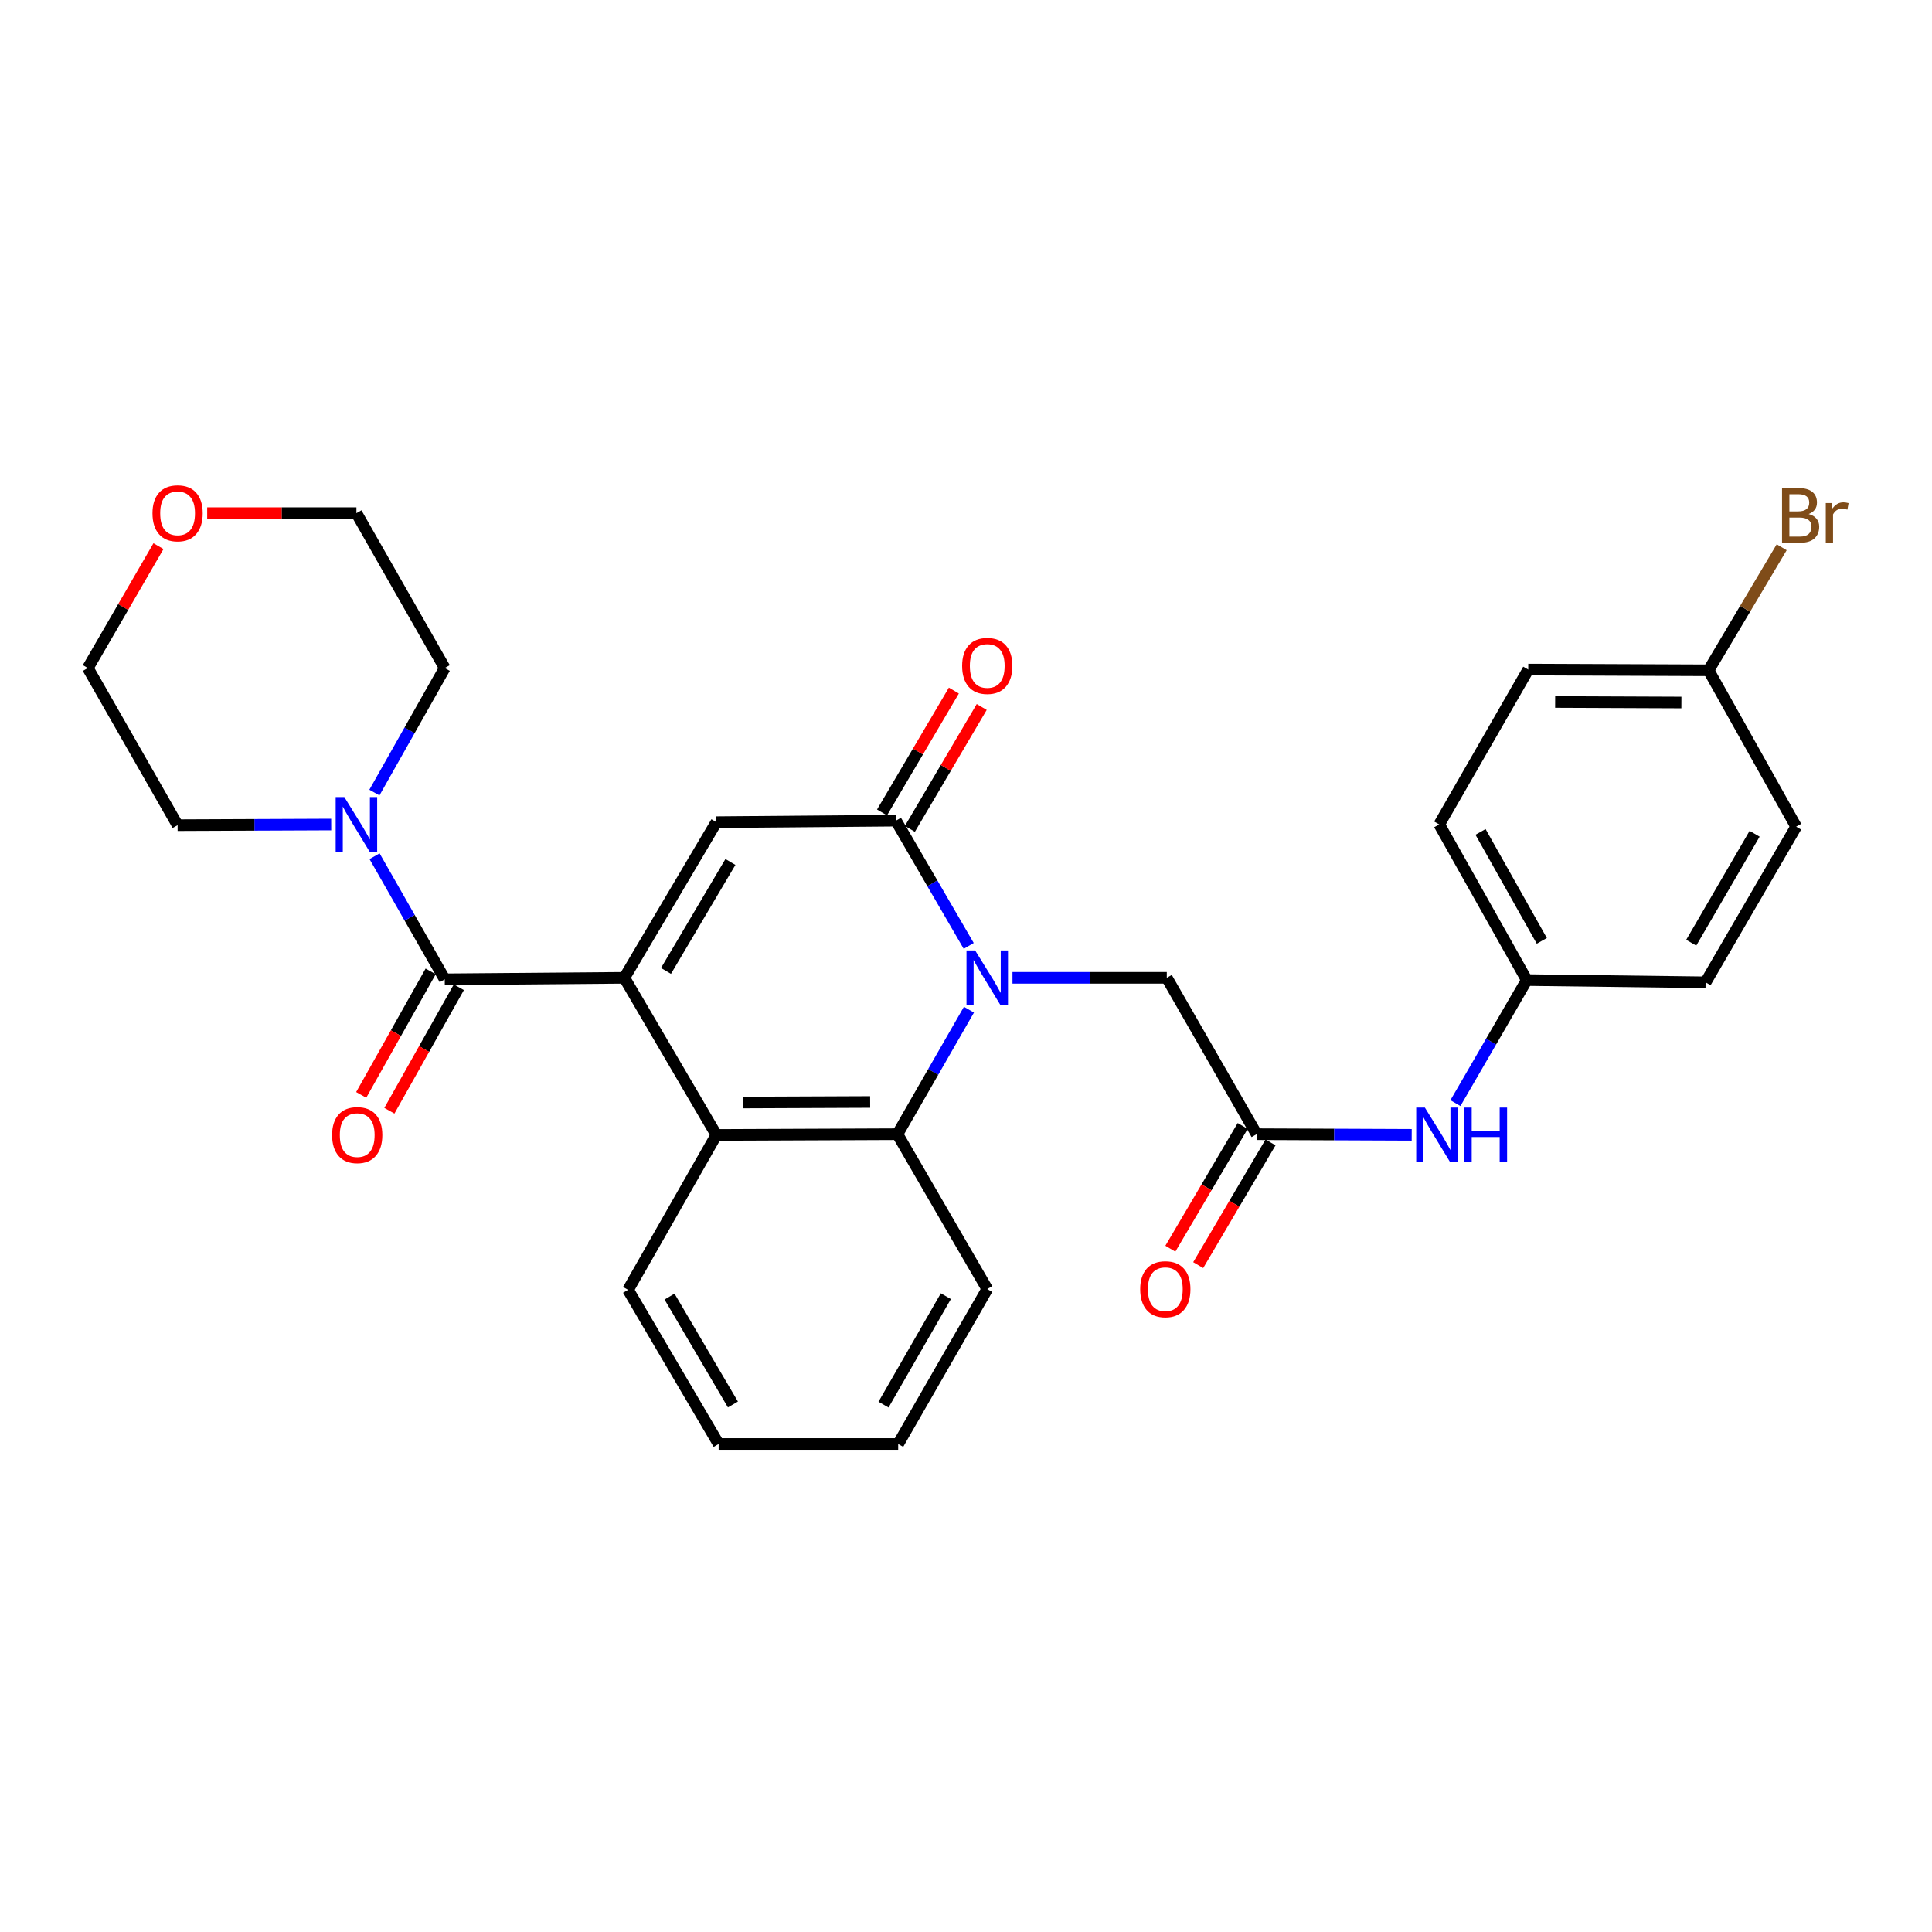 <?xml version='1.0' encoding='iso-8859-1'?>
<svg version='1.1' baseProfile='full'
              xmlns='http://www.w3.org/2000/svg'
                      xmlns:rdkit='http://www.rdkit.org/xml'
                      xmlns:xlink='http://www.w3.org/1999/xlink'
                  xml:space='preserve'
width='1000px' height='1000px' viewBox='0 0 1000 1000'>
<!-- END OF HEADER -->
<rect style='opacity:1.0;fill:#FFFFFF;stroke:none' width='1000' height='1000' x='0' y='0'> </rect>
<path class='bond-2' d='M 323.163,506.115 L 370.805,425.556' style='fill:none;fill-rule:evenodd;stroke:#000000;stroke-width:6px;stroke-linecap:butt;stroke-linejoin:miter;stroke-opacity:1' />
<path class='bond-2' d='M 344.712,502.548 L 378.062,446.157' style='fill:none;fill-rule:evenodd;stroke:#000000;stroke-width:6px;stroke-linecap:butt;stroke-linejoin:miter;stroke-opacity:1' />
<path class='bond-3' d='M 323.163,506.115 L 230.203,506.896' style='fill:none;fill-rule:evenodd;stroke:#000000;stroke-width:6px;stroke-linecap:butt;stroke-linejoin:miter;stroke-opacity:1' />
<path class='bond-4' d='M 323.163,506.115 L 370.805,587.445' style='fill:none;fill-rule:evenodd;stroke:#000000;stroke-width:6px;stroke-linecap:butt;stroke-linejoin:miter;stroke-opacity:1' />
<path class='bond-0' d='M 501.525,522.608 L 483.017,554.832' style='fill:none;fill-rule:evenodd;stroke:#0000FF;stroke-width:6px;stroke-linecap:butt;stroke-linejoin:miter;stroke-opacity:1' />
<path class='bond-0' d='M 483.017,554.832 L 464.509,587.055' style='fill:none;fill-rule:evenodd;stroke:#000000;stroke-width:6px;stroke-linecap:butt;stroke-linejoin:miter;stroke-opacity:1' />
<path class='bond-8' d='M 524.061,506.115 L 563.996,506.115' style='fill:none;fill-rule:evenodd;stroke:#0000FF;stroke-width:6px;stroke-linecap:butt;stroke-linejoin:miter;stroke-opacity:1' />
<path class='bond-8' d='M 563.996,506.115 L 603.93,506.115' style='fill:none;fill-rule:evenodd;stroke:#000000;stroke-width:6px;stroke-linecap:butt;stroke-linejoin:miter;stroke-opacity:1' />
<path class='bond-29' d='M 501.406,489.603 L 482.576,457.189' style='fill:none;fill-rule:evenodd;stroke:#0000FF;stroke-width:6px;stroke-linecap:butt;stroke-linejoin:miter;stroke-opacity:1' />
<path class='bond-29' d='M 482.576,457.189 L 463.747,424.775' style='fill:none;fill-rule:evenodd;stroke:#000000;stroke-width:6px;stroke-linecap:butt;stroke-linejoin:miter;stroke-opacity:1' />
<path class='bond-1' d='M 463.747,424.775 L 370.805,425.556' style='fill:none;fill-rule:evenodd;stroke:#000000;stroke-width:6px;stroke-linecap:butt;stroke-linejoin:miter;stroke-opacity:1' />
<path class='bond-10' d='M 470.954,429.023 L 489.545,397.477' style='fill:none;fill-rule:evenodd;stroke:#000000;stroke-width:6px;stroke-linecap:butt;stroke-linejoin:miter;stroke-opacity:1' />
<path class='bond-10' d='M 489.545,397.477 L 508.136,365.931' style='fill:none;fill-rule:evenodd;stroke:#FF0000;stroke-width:6px;stroke-linecap:butt;stroke-linejoin:miter;stroke-opacity:1' />
<path class='bond-10' d='M 456.539,420.527 L 475.13,388.981' style='fill:none;fill-rule:evenodd;stroke:#000000;stroke-width:6px;stroke-linecap:butt;stroke-linejoin:miter;stroke-opacity:1' />
<path class='bond-10' d='M 475.13,388.981 L 493.721,357.436' style='fill:none;fill-rule:evenodd;stroke:#FF0000;stroke-width:6px;stroke-linecap:butt;stroke-linejoin:miter;stroke-opacity:1' />
<path class='bond-6' d='M 230.203,506.896 L 212.039,475.04' style='fill:none;fill-rule:evenodd;stroke:#000000;stroke-width:6px;stroke-linecap:butt;stroke-linejoin:miter;stroke-opacity:1' />
<path class='bond-6' d='M 212.039,475.04 L 193.875,443.185' style='fill:none;fill-rule:evenodd;stroke:#0000FF;stroke-width:6px;stroke-linecap:butt;stroke-linejoin:miter;stroke-opacity:1' />
<path class='bond-11' d='M 222.911,502.794 L 204.934,534.754' style='fill:none;fill-rule:evenodd;stroke:#000000;stroke-width:6px;stroke-linecap:butt;stroke-linejoin:miter;stroke-opacity:1' />
<path class='bond-11' d='M 204.934,534.754 L 186.957,566.713' style='fill:none;fill-rule:evenodd;stroke:#FF0000;stroke-width:6px;stroke-linecap:butt;stroke-linejoin:miter;stroke-opacity:1' />
<path class='bond-11' d='M 237.495,510.997 L 219.518,542.957' style='fill:none;fill-rule:evenodd;stroke:#000000;stroke-width:6px;stroke-linecap:butt;stroke-linejoin:miter;stroke-opacity:1' />
<path class='bond-11' d='M 219.518,542.957 L 201.541,574.917' style='fill:none;fill-rule:evenodd;stroke:#FF0000;stroke-width:6px;stroke-linecap:butt;stroke-linejoin:miter;stroke-opacity:1' />
<path class='bond-5' d='M 370.805,587.445 L 464.509,587.055' style='fill:none;fill-rule:evenodd;stroke:#000000;stroke-width:6px;stroke-linecap:butt;stroke-linejoin:miter;stroke-opacity:1' />
<path class='bond-5' d='M 384.791,570.654 L 450.384,570.381' style='fill:none;fill-rule:evenodd;stroke:#000000;stroke-width:6px;stroke-linecap:butt;stroke-linejoin:miter;stroke-opacity:1' />
<path class='bond-18' d='M 370.805,587.445 L 325.087,667.623' style='fill:none;fill-rule:evenodd;stroke:#000000;stroke-width:6px;stroke-linecap:butt;stroke-linejoin:miter;stroke-opacity:1' />
<path class='bond-17' d='M 464.509,587.055 L 510.998,667.214' style='fill:none;fill-rule:evenodd;stroke:#000000;stroke-width:6px;stroke-linecap:butt;stroke-linejoin:miter;stroke-opacity:1' />
<path class='bond-23' d='M 171.431,426.773 L 131.678,426.94' style='fill:none;fill-rule:evenodd;stroke:#0000FF;stroke-width:6px;stroke-linecap:butt;stroke-linejoin:miter;stroke-opacity:1' />
<path class='bond-23' d='M 131.678,426.94 L 91.925,427.108' style='fill:none;fill-rule:evenodd;stroke:#000000;stroke-width:6px;stroke-linecap:butt;stroke-linejoin:miter;stroke-opacity:1' />
<path class='bond-24' d='M 193.795,410.233 L 211.999,378.001' style='fill:none;fill-rule:evenodd;stroke:#0000FF;stroke-width:6px;stroke-linecap:butt;stroke-linejoin:miter;stroke-opacity:1' />
<path class='bond-24' d='M 211.999,378.001 L 230.203,345.768' style='fill:none;fill-rule:evenodd;stroke:#000000;stroke-width:6px;stroke-linecap:butt;stroke-linejoin:miter;stroke-opacity:1' />
<path class='bond-7' d='M 650.42,587.055 L 603.93,506.115' style='fill:none;fill-rule:evenodd;stroke:#000000;stroke-width:6px;stroke-linecap:butt;stroke-linejoin:miter;stroke-opacity:1' />
<path class='bond-9' d='M 650.42,587.055 L 690.558,587.223' style='fill:none;fill-rule:evenodd;stroke:#000000;stroke-width:6px;stroke-linecap:butt;stroke-linejoin:miter;stroke-opacity:1' />
<path class='bond-9' d='M 690.558,587.223 L 730.696,587.391' style='fill:none;fill-rule:evenodd;stroke:#0000FF;stroke-width:6px;stroke-linecap:butt;stroke-linejoin:miter;stroke-opacity:1' />
<path class='bond-12' d='M 643.212,582.806 L 624.493,614.563' style='fill:none;fill-rule:evenodd;stroke:#000000;stroke-width:6px;stroke-linecap:butt;stroke-linejoin:miter;stroke-opacity:1' />
<path class='bond-12' d='M 624.493,614.563 L 605.773,646.32' style='fill:none;fill-rule:evenodd;stroke:#FF0000;stroke-width:6px;stroke-linecap:butt;stroke-linejoin:miter;stroke-opacity:1' />
<path class='bond-12' d='M 657.627,591.304 L 638.907,623.06' style='fill:none;fill-rule:evenodd;stroke:#000000;stroke-width:6px;stroke-linecap:butt;stroke-linejoin:miter;stroke-opacity:1' />
<path class='bond-12' d='M 638.907,623.06 L 620.188,654.817' style='fill:none;fill-rule:evenodd;stroke:#FF0000;stroke-width:6px;stroke-linecap:butt;stroke-linejoin:miter;stroke-opacity:1' />
<path class='bond-14' d='M 753.323,570.969 L 771.786,539.123' style='fill:none;fill-rule:evenodd;stroke:#0000FF;stroke-width:6px;stroke-linecap:butt;stroke-linejoin:miter;stroke-opacity:1' />
<path class='bond-14' d='M 771.786,539.123 L 790.25,507.277' style='fill:none;fill-rule:evenodd;stroke:#000000;stroke-width:6px;stroke-linecap:butt;stroke-linejoin:miter;stroke-opacity:1' />
<path class='bond-13' d='M 107.239,265.599 L 145.862,265.599' style='fill:none;fill-rule:evenodd;stroke:#FF0000;stroke-width:6px;stroke-linecap:butt;stroke-linejoin:miter;stroke-opacity:1' />
<path class='bond-13' d='M 145.862,265.599 L 184.486,265.599' style='fill:none;fill-rule:evenodd;stroke:#000000;stroke-width:6px;stroke-linecap:butt;stroke-linejoin:miter;stroke-opacity:1' />
<path class='bond-31' d='M 82.027,282.676 L 63.741,314.222' style='fill:none;fill-rule:evenodd;stroke:#FF0000;stroke-width:6px;stroke-linecap:butt;stroke-linejoin:miter;stroke-opacity:1' />
<path class='bond-31' d='M 63.741,314.222 L 45.455,345.768' style='fill:none;fill-rule:evenodd;stroke:#000000;stroke-width:6px;stroke-linecap:butt;stroke-linejoin:miter;stroke-opacity:1' />
<path class='bond-19' d='M 790.25,507.277 L 882.81,508.448' style='fill:none;fill-rule:evenodd;stroke:#000000;stroke-width:6px;stroke-linecap:butt;stroke-linejoin:miter;stroke-opacity:1' />
<path class='bond-20' d='M 790.25,507.277 L 744.932,426.718' style='fill:none;fill-rule:evenodd;stroke:#000000;stroke-width:6px;stroke-linecap:butt;stroke-linejoin:miter;stroke-opacity:1' />
<path class='bond-20' d='M 798.036,486.989 L 766.313,430.598' style='fill:none;fill-rule:evenodd;stroke:#000000;stroke-width:6px;stroke-linecap:butt;stroke-linejoin:miter;stroke-opacity:1' />
<path class='bond-15' d='M 884.353,346.939 L 791.012,346.558' style='fill:none;fill-rule:evenodd;stroke:#000000;stroke-width:6px;stroke-linecap:butt;stroke-linejoin:miter;stroke-opacity:1' />
<path class='bond-15' d='M 870.284,363.615 L 804.945,363.348' style='fill:none;fill-rule:evenodd;stroke:#000000;stroke-width:6px;stroke-linecap:butt;stroke-linejoin:miter;stroke-opacity:1' />
<path class='bond-16' d='M 884.353,346.939 L 903.275,315.096' style='fill:none;fill-rule:evenodd;stroke:#000000;stroke-width:6px;stroke-linecap:butt;stroke-linejoin:miter;stroke-opacity:1' />
<path class='bond-16' d='M 903.275,315.096 L 922.196,283.253' style='fill:none;fill-rule:evenodd;stroke:#7F4C19;stroke-width:6px;stroke-linecap:butt;stroke-linejoin:miter;stroke-opacity:1' />
<path class='bond-32' d='M 884.353,346.939 L 929.681,427.88' style='fill:none;fill-rule:evenodd;stroke:#000000;stroke-width:6px;stroke-linecap:butt;stroke-linejoin:miter;stroke-opacity:1' />
<path class='bond-30' d='M 510.998,667.214 L 464.899,747.411' style='fill:none;fill-rule:evenodd;stroke:#000000;stroke-width:6px;stroke-linecap:butt;stroke-linejoin:miter;stroke-opacity:1' />
<path class='bond-30' d='M 489.576,670.905 L 457.307,727.043' style='fill:none;fill-rule:evenodd;stroke:#000000;stroke-width:6px;stroke-linecap:butt;stroke-linejoin:miter;stroke-opacity:1' />
<path class='bond-27' d='M 325.087,667.623 L 371.967,747.411' style='fill:none;fill-rule:evenodd;stroke:#000000;stroke-width:6px;stroke-linecap:butt;stroke-linejoin:miter;stroke-opacity:1' />
<path class='bond-27' d='M 346.546,671.115 L 379.362,726.966' style='fill:none;fill-rule:evenodd;stroke:#000000;stroke-width:6px;stroke-linecap:butt;stroke-linejoin:miter;stroke-opacity:1' />
<path class='bond-22' d='M 882.81,508.448 L 929.681,427.88' style='fill:none;fill-rule:evenodd;stroke:#000000;stroke-width:6px;stroke-linecap:butt;stroke-linejoin:miter;stroke-opacity:1' />
<path class='bond-22' d='M 875.377,487.949 L 908.187,431.551' style='fill:none;fill-rule:evenodd;stroke:#000000;stroke-width:6px;stroke-linecap:butt;stroke-linejoin:miter;stroke-opacity:1' />
<path class='bond-21' d='M 744.932,426.718 L 791.012,346.558' style='fill:none;fill-rule:evenodd;stroke:#000000;stroke-width:6px;stroke-linecap:butt;stroke-linejoin:miter;stroke-opacity:1' />
<path class='bond-26' d='M 91.925,427.108 L 45.455,345.768' style='fill:none;fill-rule:evenodd;stroke:#000000;stroke-width:6px;stroke-linecap:butt;stroke-linejoin:miter;stroke-opacity:1' />
<path class='bond-25' d='M 230.203,345.768 L 184.486,265.599' style='fill:none;fill-rule:evenodd;stroke:#000000;stroke-width:6px;stroke-linecap:butt;stroke-linejoin:miter;stroke-opacity:1' />
<path class='bond-28' d='M 371.967,747.411 L 464.899,747.411' style='fill:none;fill-rule:evenodd;stroke:#000000;stroke-width:6px;stroke-linecap:butt;stroke-linejoin:miter;stroke-opacity:1' />
<path  class='atom-1' d='M 504.738 491.955
L 514.018 506.955
Q 514.938 508.435, 516.418 511.115
Q 517.898 513.795, 517.978 513.955
L 517.978 491.955
L 521.738 491.955
L 521.738 520.275
L 517.858 520.275
L 507.898 503.875
Q 506.738 501.955, 505.498 499.755
Q 504.298 497.555, 503.938 496.875
L 503.938 520.275
L 500.258 520.275
L 500.258 491.955
L 504.738 491.955
' fill='#0000FF'/>
<path  class='atom-7' d='M 178.226 412.558
L 187.506 427.558
Q 188.426 429.038, 189.906 431.718
Q 191.386 434.398, 191.466 434.558
L 191.466 412.558
L 195.226 412.558
L 195.226 440.878
L 191.346 440.878
L 181.386 424.478
Q 180.226 422.558, 178.986 420.358
Q 177.786 418.158, 177.426 417.478
L 177.426 440.878
L 173.746 440.878
L 173.746 412.558
L 178.226 412.558
' fill='#0000FF'/>
<path  class='atom-10' d='M 737.51 573.285
L 746.79 588.285
Q 747.71 589.765, 749.19 592.445
Q 750.67 595.125, 750.75 595.285
L 750.75 573.285
L 754.51 573.285
L 754.51 601.605
L 750.63 601.605
L 740.67 585.205
Q 739.51 583.285, 738.27 581.085
Q 737.07 578.885, 736.71 578.205
L 736.71 601.605
L 733.03 601.605
L 733.03 573.285
L 737.51 573.285
' fill='#0000FF'/>
<path  class='atom-10' d='M 757.91 573.285
L 761.75 573.285
L 761.75 585.325
L 776.23 585.325
L 776.23 573.285
L 780.07 573.285
L 780.07 601.605
L 776.23 601.605
L 776.23 588.525
L 761.75 588.525
L 761.75 601.605
L 757.91 601.605
L 757.91 573.285
' fill='#0000FF'/>
<path  class='atom-11' d='M 497.998 344.677
Q 497.998 337.877, 501.358 334.077
Q 504.718 330.277, 510.998 330.277
Q 517.278 330.277, 520.638 334.077
Q 523.998 337.877, 523.998 344.677
Q 523.998 351.557, 520.598 355.477
Q 517.198 359.357, 510.998 359.357
Q 504.758 359.357, 501.358 355.477
Q 497.998 351.597, 497.998 344.677
M 510.998 356.157
Q 515.318 356.157, 517.638 353.277
Q 519.998 350.357, 519.998 344.677
Q 519.998 339.117, 517.638 336.317
Q 515.318 333.477, 510.998 333.477
Q 506.678 333.477, 504.318 336.277
Q 501.998 339.077, 501.998 344.677
Q 501.998 350.397, 504.318 353.277
Q 506.678 356.157, 510.998 356.157
' fill='#FF0000'/>
<path  class='atom-12' d='M 171.895 587.525
Q 171.895 580.725, 175.255 576.925
Q 178.615 573.125, 184.895 573.125
Q 191.175 573.125, 194.535 576.925
Q 197.895 580.725, 197.895 587.525
Q 197.895 594.405, 194.495 598.325
Q 191.095 602.205, 184.895 602.205
Q 178.655 602.205, 175.255 598.325
Q 171.895 594.445, 171.895 587.525
M 184.895 599.005
Q 189.215 599.005, 191.535 596.125
Q 193.895 593.205, 193.895 587.525
Q 193.895 581.965, 191.535 579.165
Q 189.215 576.325, 184.895 576.325
Q 180.575 576.325, 178.215 579.125
Q 175.895 581.925, 175.895 587.525
Q 175.895 593.245, 178.215 596.125
Q 180.575 599.005, 184.895 599.005
' fill='#FF0000'/>
<path  class='atom-13' d='M 590.168 667.294
Q 590.168 660.494, 593.528 656.694
Q 596.888 652.894, 603.168 652.894
Q 609.448 652.894, 612.808 656.694
Q 616.168 660.494, 616.168 667.294
Q 616.168 674.174, 612.768 678.094
Q 609.368 681.974, 603.168 681.974
Q 596.928 681.974, 593.528 678.094
Q 590.168 674.214, 590.168 667.294
M 603.168 678.774
Q 607.488 678.774, 609.808 675.894
Q 612.168 672.974, 612.168 667.294
Q 612.168 661.734, 609.808 658.934
Q 607.488 656.094, 603.168 656.094
Q 598.848 656.094, 596.488 658.894
Q 594.168 661.694, 594.168 667.294
Q 594.168 673.014, 596.488 675.894
Q 598.848 678.774, 603.168 678.774
' fill='#FF0000'/>
<path  class='atom-14' d='M 78.925 265.679
Q 78.925 258.879, 82.285 255.079
Q 85.645 251.279, 91.925 251.279
Q 98.205 251.279, 101.565 255.079
Q 104.925 258.879, 104.925 265.679
Q 104.925 272.559, 101.525 276.479
Q 98.125 280.359, 91.925 280.359
Q 85.685 280.359, 82.285 276.479
Q 78.925 272.599, 78.925 265.679
M 91.925 277.159
Q 96.245 277.159, 98.565 274.279
Q 100.925 271.359, 100.925 265.679
Q 100.925 260.119, 98.565 257.319
Q 96.245 254.479, 91.925 254.479
Q 87.605 254.479, 85.245 257.279
Q 82.925 260.079, 82.925 265.679
Q 82.925 271.399, 85.245 274.279
Q 87.605 277.159, 91.925 277.159
' fill='#FF0000'/>
<path  class='atom-17' d='M 936.135 266.041
Q 938.855 266.801, 940.215 268.481
Q 941.615 270.121, 941.615 272.561
Q 941.615 276.481, 939.095 278.721
Q 936.615 280.921, 931.895 280.921
L 922.375 280.921
L 922.375 252.601
L 930.735 252.601
Q 935.575 252.601, 938.015 254.561
Q 940.455 256.521, 940.455 260.121
Q 940.455 264.401, 936.135 266.041
M 926.175 255.801
L 926.175 264.681
L 930.735 264.681
Q 933.535 264.681, 934.975 263.561
Q 936.455 262.401, 936.455 260.121
Q 936.455 255.801, 930.735 255.801
L 926.175 255.801
M 931.895 277.721
Q 934.655 277.721, 936.135 276.401
Q 937.615 275.081, 937.615 272.561
Q 937.615 270.241, 935.975 269.081
Q 934.375 267.881, 931.295 267.881
L 926.175 267.881
L 926.175 277.721
L 931.895 277.721
' fill='#7F4C19'/>
<path  class='atom-17' d='M 948.055 260.361
L 948.495 263.201
Q 950.655 260.001, 954.175 260.001
Q 955.295 260.001, 956.815 260.401
L 956.215 263.761
Q 954.495 263.361, 953.535 263.361
Q 951.855 263.361, 950.735 264.041
Q 949.655 264.681, 948.775 266.241
L 948.775 280.921
L 945.015 280.921
L 945.015 260.361
L 948.055 260.361
' fill='#7F4C19'/>
</svg>
